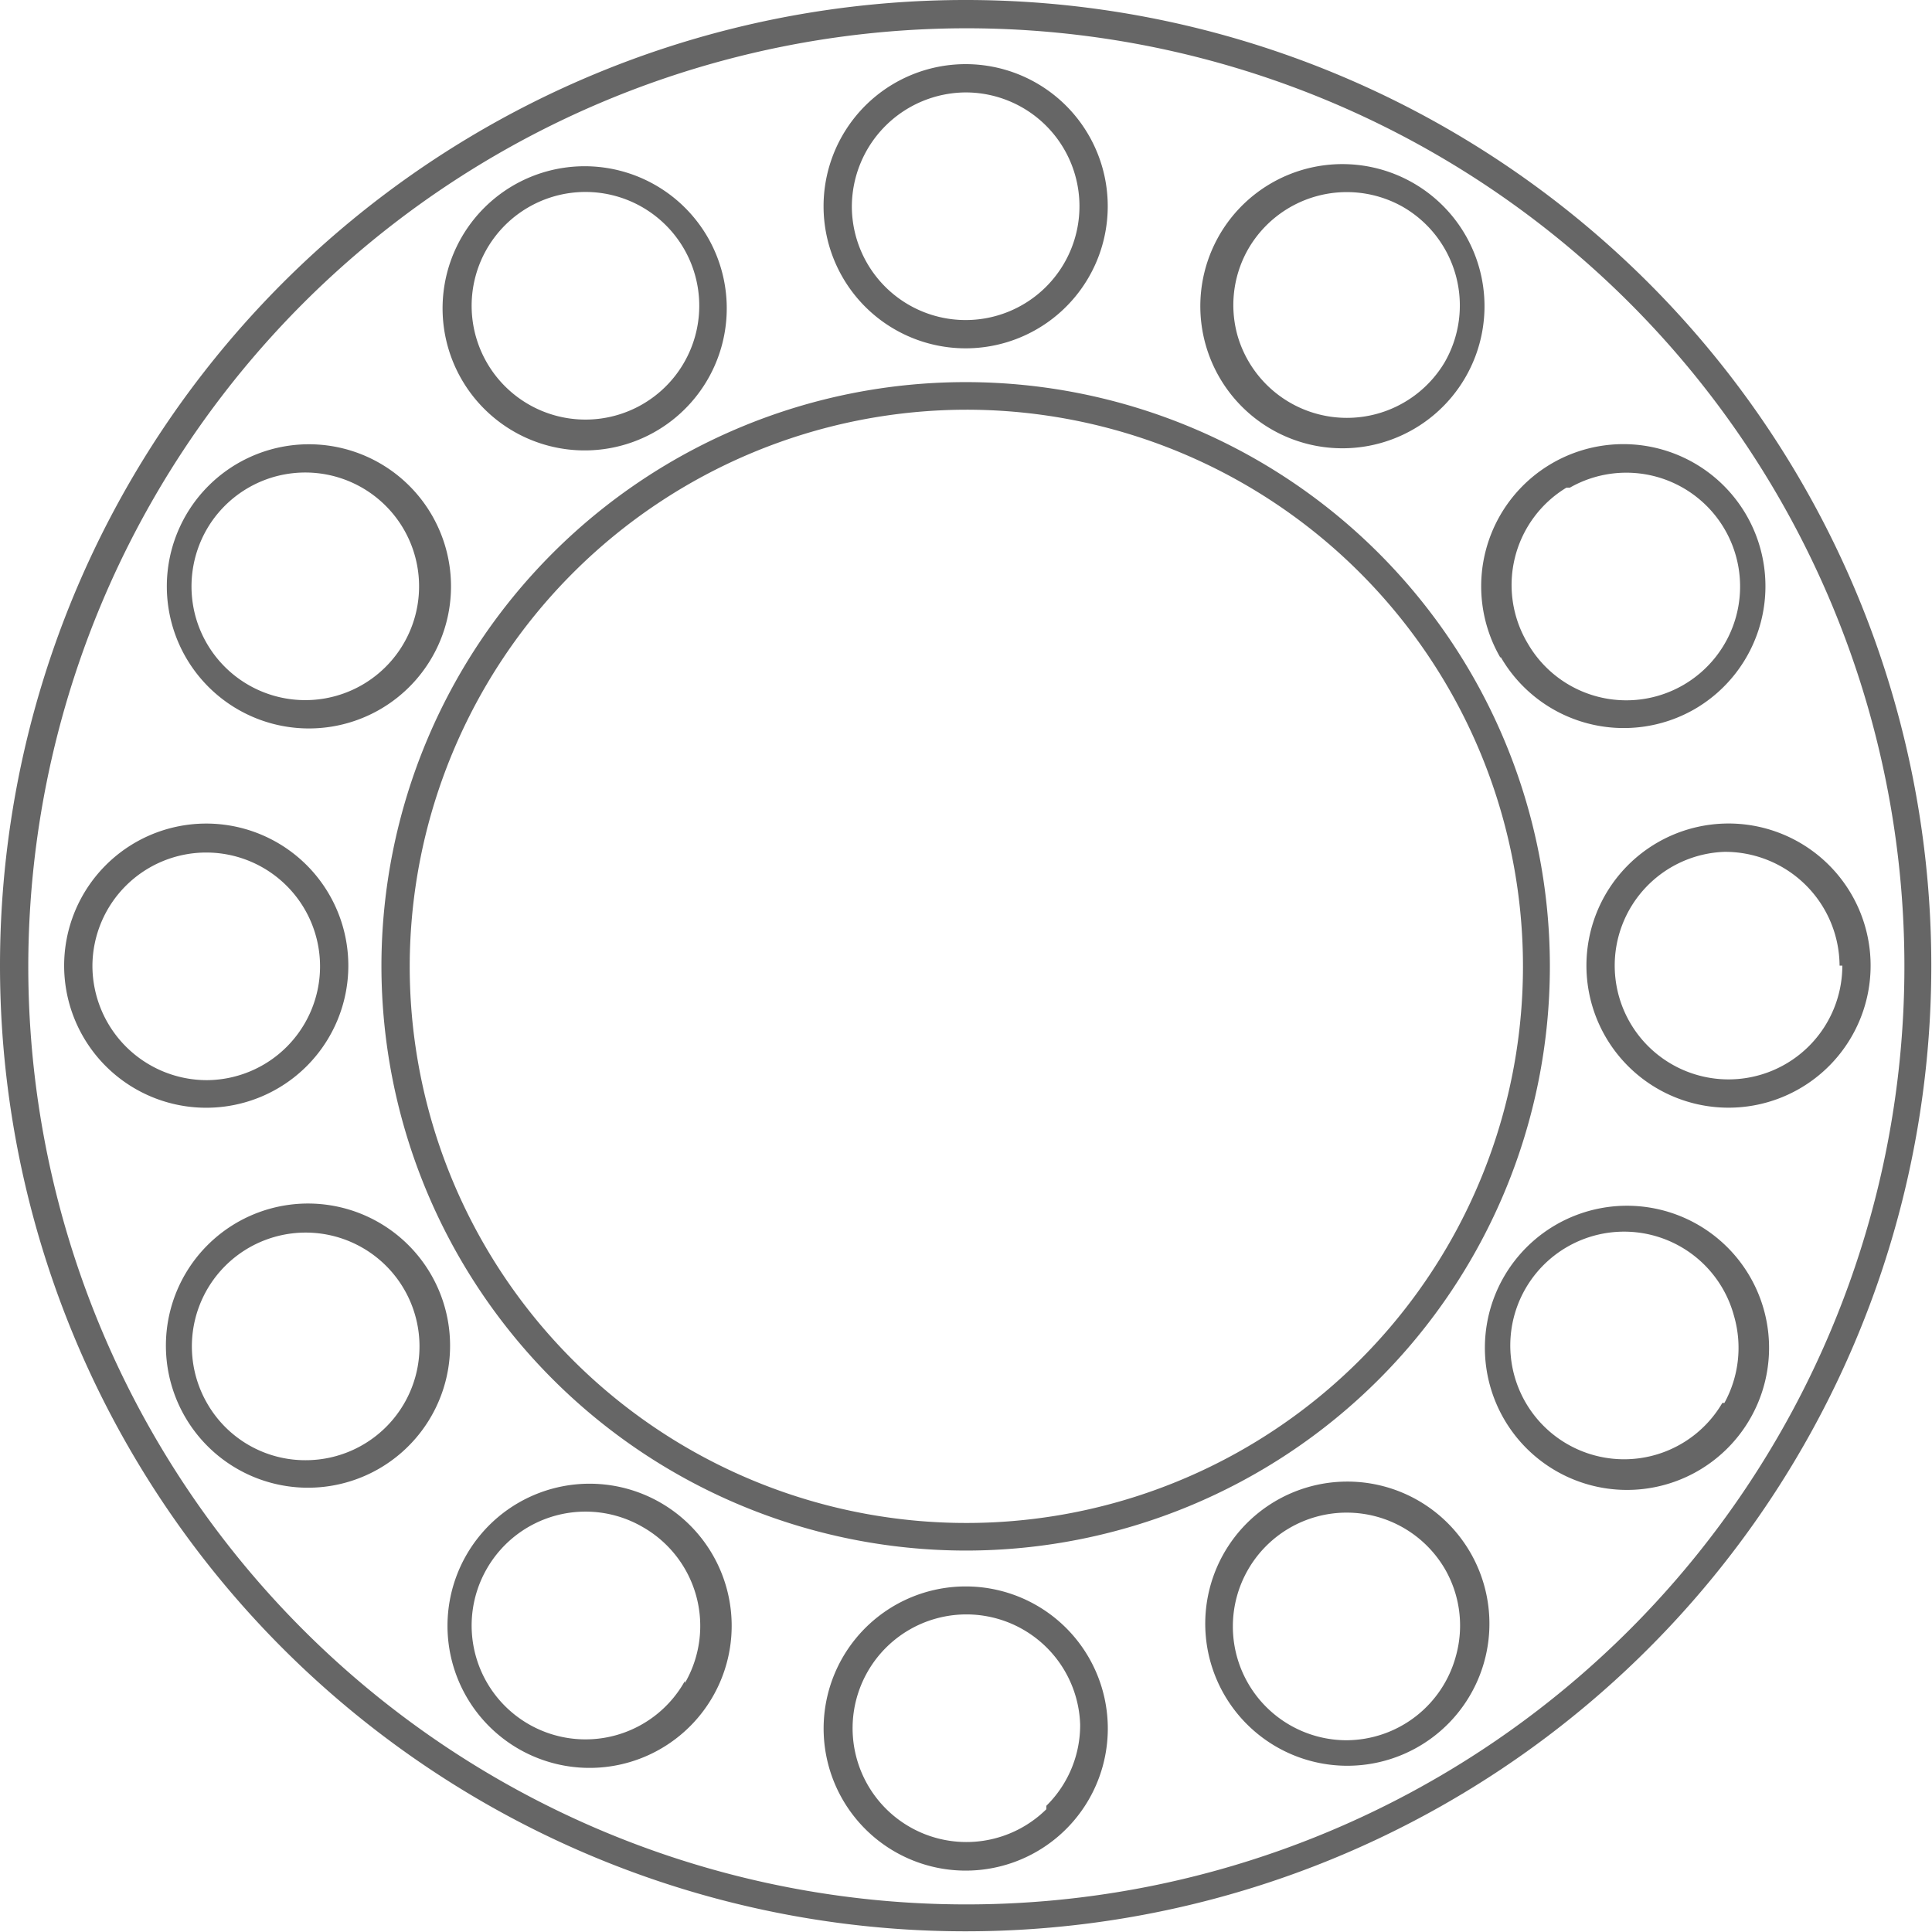 <?xml version="1.0" encoding="UTF-8"?> <svg xmlns="http://www.w3.org/2000/svg" viewBox="0 0 28.01 28.01"> <defs> <style>.cls-1{fill:#666;}</style> </defs> <title>Asset 86</title> <g id="Layer_2" data-name="Layer 2"> <g id="_ÎÓÈ_2" data-name="—ÎÓÈ 2"> <path class="cls-1" d="M14,28A14,14,0,1,0,0,14,14,14,0,0,0,14,28ZM14,.41A13.6,13.6,0,1,1,.41,14,13.61,13.61,0,0,1,14,.41Z"></path> <path class="cls-1" d="M14,22.48A8.47,8.47,0,1,0,5.53,14,8.48,8.48,0,0,0,14,22.48ZM14,5.94A8.07,8.07,0,1,1,5.94,14,8.08,8.08,0,0,1,14,5.94Z"></path> <path class="cls-1" d="M14,5.05A2.06,2.06,0,1,0,11.94,3,2.06,2.06,0,0,0,14,5.05Zm0-3.71A1.65,1.65,0,1,1,12.35,3,1.66,1.66,0,0,1,14,1.34Z"></path> <path class="cls-1" d="M8.5,6.53a2.06,2.06,0,1,0-1.79-1A2.06,2.06,0,0,0,8.5,6.53ZM7.67,3a1.65,1.65,0,1,1-.61,2.26A1.65,1.65,0,0,1,7.67,3Z"></path> <path class="cls-1" d="M3.44,10.28A2.06,2.06,0,1,0,2.48,9,2.06,2.06,0,0,0,3.44,10.28ZM3,7.67a1.65,1.65,0,1,1-.17,1.25A1.66,1.66,0,0,1,3,7.67Z"></path> <path class="cls-1" d="M5.05,14A2.06,2.06,0,1,0,3,16.06,2.06,2.06,0,0,0,5.05,14ZM1.34,14A1.65,1.65,0,1,1,3,15.66,1.66,1.66,0,0,1,1.34,14Z"></path> <path class="cls-1" d="M5.5,21.29a2.06,2.06,0,0,0,.75-2.81,2.06,2.06,0,1,0-.75,2.81ZM3,20.34a1.65,1.65,0,1,1,1.43.83A1.64,1.64,0,0,1,3,20.34Z"></path> <path class="cls-1" d="M9.53,21.76a2.06,2.06,0,1,0,1,1.25A2.06,2.06,0,0,0,9.53,21.76Zm.4,2.61A1.65,1.65,0,0,1,7.67,25a1.65,1.65,0,0,1-.61-2.26,1.65,1.65,0,0,1,2.26-.6,1.65,1.65,0,0,1,.61,2.26Z"></path> <path class="cls-1" d="M14,23A2.06,2.06,0,1,0,16.06,25,2.06,2.06,0,0,0,14,23Zm1.17,3.23A1.65,1.65,0,1,1,15.66,25,1.64,1.64,0,0,1,15.17,26.18Z"></path> <path class="cls-1" d="M19.51,21.48a2.06,2.06,0,1,0,1.79,1A2.06,2.06,0,0,0,19.51,21.48ZM21.11,24a1.65,1.65,0,0,1-1.59,1.23,1.65,1.65,0,1,1,1.43-2.48A1.64,1.64,0,0,1,21.11,24Z"></path> <path class="cls-1" d="M24.57,17.73a2.06,2.06,0,1,0,1,1.25A2.06,2.06,0,0,0,24.57,17.73Zm.4,2.61a1.65,1.65,0,1,1,.17-1.26A1.66,1.66,0,0,1,25,20.34Z"></path> <path class="cls-1" d="M23,14A2.06,2.06,0,1,0,25,11.94,2.06,2.06,0,0,0,23,14Zm3.71,0A1.65,1.65,0,1,1,25,12.35,1.66,1.66,0,0,1,26.67,14Z"></path> <path class="cls-1" d="M21.76,9.53a2.06,2.06,0,0,0,2.81.75,2.06,2.06,0,0,0,.75-2.81,2.06,2.06,0,1,0-3.57,2.06Zm1-2.46a1.65,1.65,0,1,1-.61,2.26A1.65,1.65,0,0,1,22.71,7.07Z"></path> <path class="cls-1" d="M18.48,6.25a2.06,2.06,0,1,0-1-1.25A2.06,2.06,0,0,0,18.48,6.25Zm-.4-2.61A1.65,1.65,0,0,1,20.34,3a1.65,1.65,0,0,1,.6,2.26,1.65,1.65,0,0,1-3-.4A1.64,1.64,0,0,1,18.08,3.64Z"></path> </g> </g> </svg> 